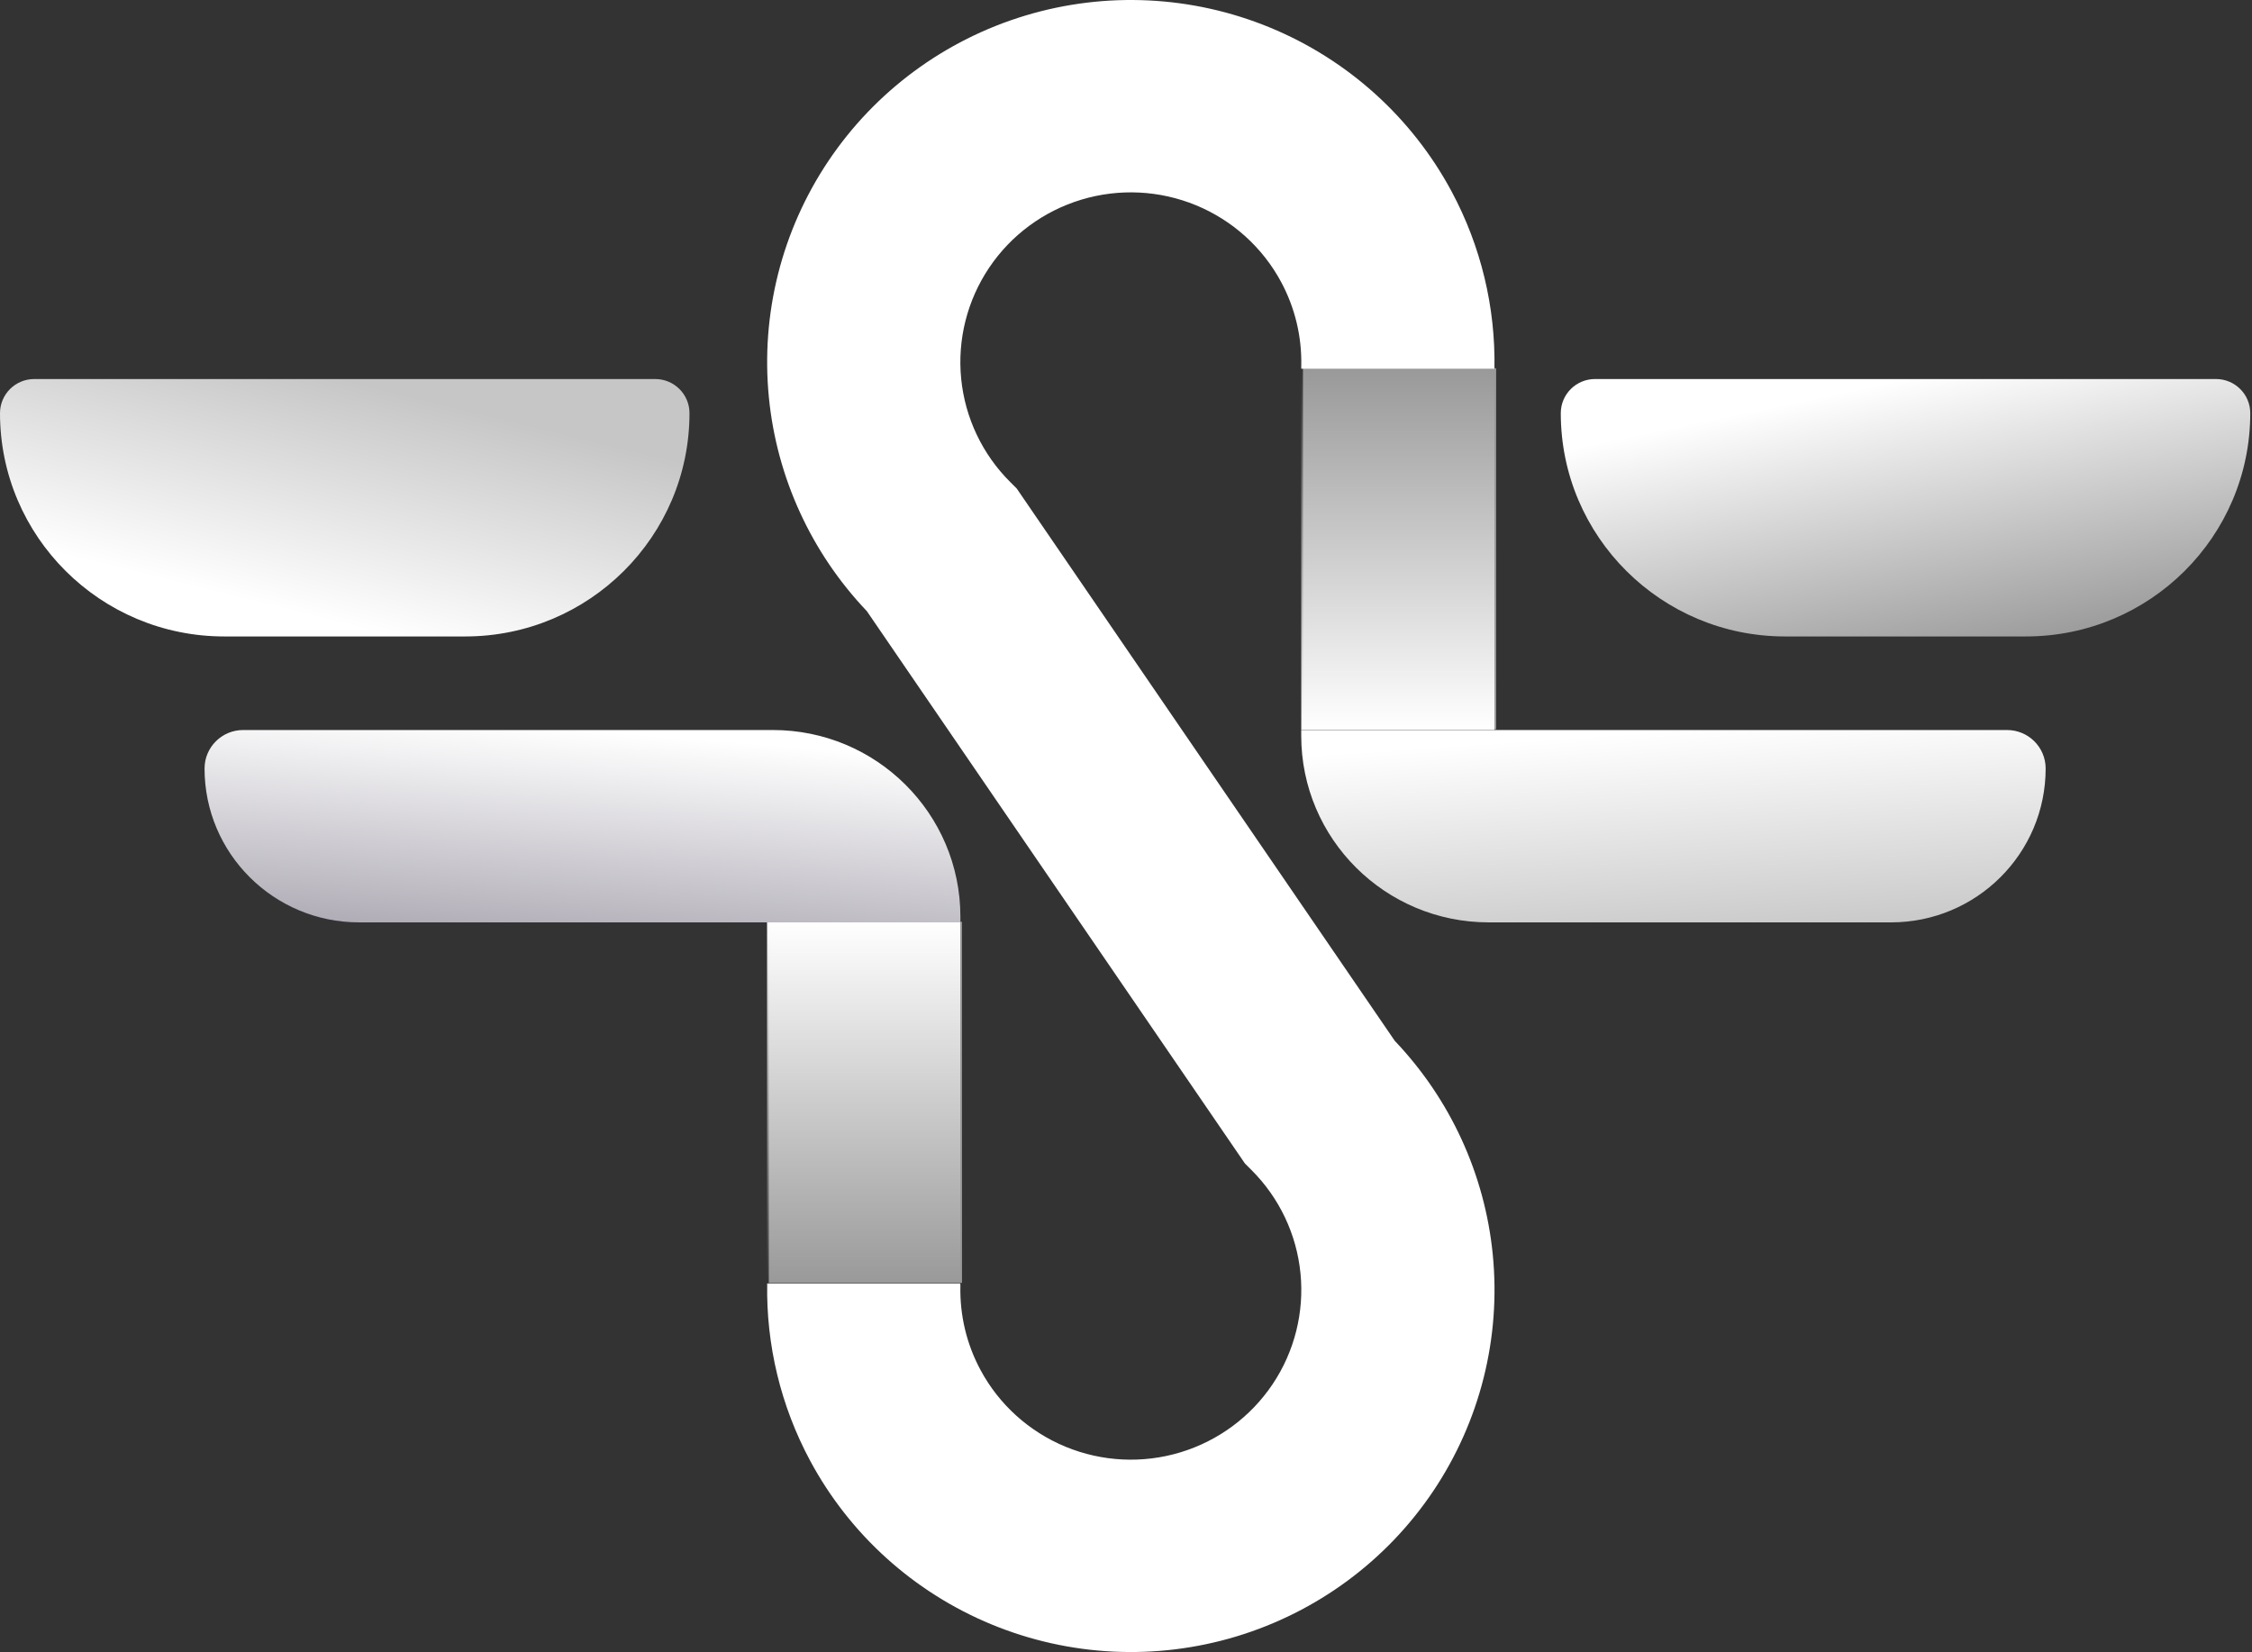 <svg width="473" height="347" viewBox="0 0 473 347" fill="none" xmlns="http://www.w3.org/2000/svg">
<rect x="0" y="0" width="473" height="347" fill="#333333" stroke="none"/>
<path d="M161.473 269.471V193.613H202.054V269.471H161.473Z" fill="white" fill-opacity="0.5"/>
<path d="M314.245 77.34L314.257 153.197H273.676L273.667 77.34L314.245 77.34Z" fill="white" fill-opacity="0.5"/>
<path d="M161.109 269.58V193.723H201.69V269.58H161.109Z" fill="url(#paint0_linear_6221_58)"/>
<path d="M313.881 77.449L313.893 153.307H273.312L273.303 77.45L313.881 77.449Z" fill="url(#paint1_linear_6221_58)"/>
<path d="M161.137 193.74H75.428C57.498 193.74 42.963 179.268 42.963 161.417C42.963 156.954 46.597 153.336 51.08 153.336H162.33C184.083 153.336 201.717 170.893 201.717 192.552V193.74H161.137Z" fill="url(#paint2_linear_6221_58)"/>
<path d="M273.303 153.336H421.543C426.024 153.336 429.659 156.954 429.659 161.417C429.659 179.268 415.124 193.74 397.193 193.74H312.69C290.94 193.74 273.306 176.186 273.303 154.53V153.336Z" fill="url(#paint3_linear_6221_58)"/>
<path d="M161.14 269.58C160.908 282.473 163.972 295.294 170.148 306.796C178.478 322.315 191.955 334.475 208.282 341.208C224.609 347.945 242.777 348.833 259.687 343.724C276.6 338.615 291.21 327.828 301.028 313.197C310.845 298.566 315.267 281.001 313.532 263.489C311.868 246.657 304.617 230.878 292.957 218.629L213.543 102.604L212.197 101.263C206.337 95.431 202.693 87.757 201.881 79.549C201.069 71.341 203.14 63.106 207.743 56.248C212.344 49.39 219.194 44.333 227.122 41.939C235.047 39.545 243.563 39.962 251.218 43.118C258.87 46.274 265.188 51.975 269.092 59.249C272.005 64.676 273.444 70.729 273.313 76.814L273.307 77.029V77.45L313.888 77.44C314.124 64.54 311.061 51.712 304.881 40.203C296.55 24.685 283.073 12.523 266.747 5.789C250.42 -0.944 232.252 -1.833 215.34 3.275C198.429 8.383 183.82 19.171 174.001 33.801C164.183 48.431 159.764 65.999 161.496 83.509C163.161 100.342 170.412 116.122 182.071 128.371L261.488 244.396L262.834 245.736C268.691 251.569 272.337 259.242 273.148 267.45C273.959 275.658 271.889 283.891 267.288 290.75C262.684 297.609 255.837 302.664 247.91 305.061C239.98 307.457 231.465 307.038 223.813 303.882C216.158 300.723 209.84 295.024 205.937 287.749C203.023 282.323 201.586 276.272 201.716 270.184L201.721 269.972L201.692 269.58H161.14Z" fill="white"/>
<path d="M0 86.779C0 82.822 3.222 79.613 7.197 79.613H137.619C141.594 79.613 144.817 82.822 144.817 86.779C144.817 112.684 123.725 133.683 97.707 133.683H47.109C21.092 133.683 0 112.684 0 86.779Z" fill="url(#paint4_linear_6221_58)"/>
<path d="M327.819 86.779C327.819 82.822 331.041 79.613 335.016 79.613H465.437C469.413 79.613 472.634 82.822 472.634 86.779C472.634 112.684 451.545 133.683 425.526 133.683H374.927C348.908 133.683 327.819 112.684 327.819 86.779Z" fill="url(#paint5_linear_6221_58)"/>
<defs>
<linearGradient id="paint0_linear_6221_58" x1="181.399" y1="193.723" x2="181.399" y2="269.58" gradientUnits="userSpaceOnUse">
<stop stop-color="white"/>
<stop offset="1" stop-color="white" stop-opacity="0"/>
</linearGradient>
<linearGradient id="paint1_linear_6221_58" x1="293.602" y1="77.449" x2="293.602" y2="153.307" gradientUnits="userSpaceOnUse">
<stop stop-color="white" stop-opacity="0"/>
<stop offset="1" stop-color="white"/>
</linearGradient>
<linearGradient id="paint2_linear_6221_58" x1="122.34" y1="153.336" x2="118.516" y2="202.427" gradientUnits="userSpaceOnUse">
<stop stop-color="white"/>
<stop offset="1" stop-color="#A7A3AE"/>
</linearGradient>
<linearGradient id="paint3_linear_6221_58" x1="351.482" y1="153.336" x2="355.542" y2="212.488" gradientUnits="userSpaceOnUse">
<stop stop-color="white"/>
<stop offset="1" stop-color="#B6B6B6"/>
</linearGradient>
<linearGradient id="paint4_linear_6221_58" x1="72.408" y1="79.613" x2="60.436" y2="128.287" gradientUnits="userSpaceOnUse">
<stop stop-color="#C6C6C6"/>
<stop offset="1" stop-color="white"/>
</linearGradient>
<linearGradient id="paint5_linear_6221_58" x1="400.225" y1="79.613" x2="412.615" y2="139.458" gradientUnits="userSpaceOnUse">
<stop stop-color="white"/>
<stop offset="1" stop-color="#999999"/>
</linearGradient>
</defs>
</svg>

